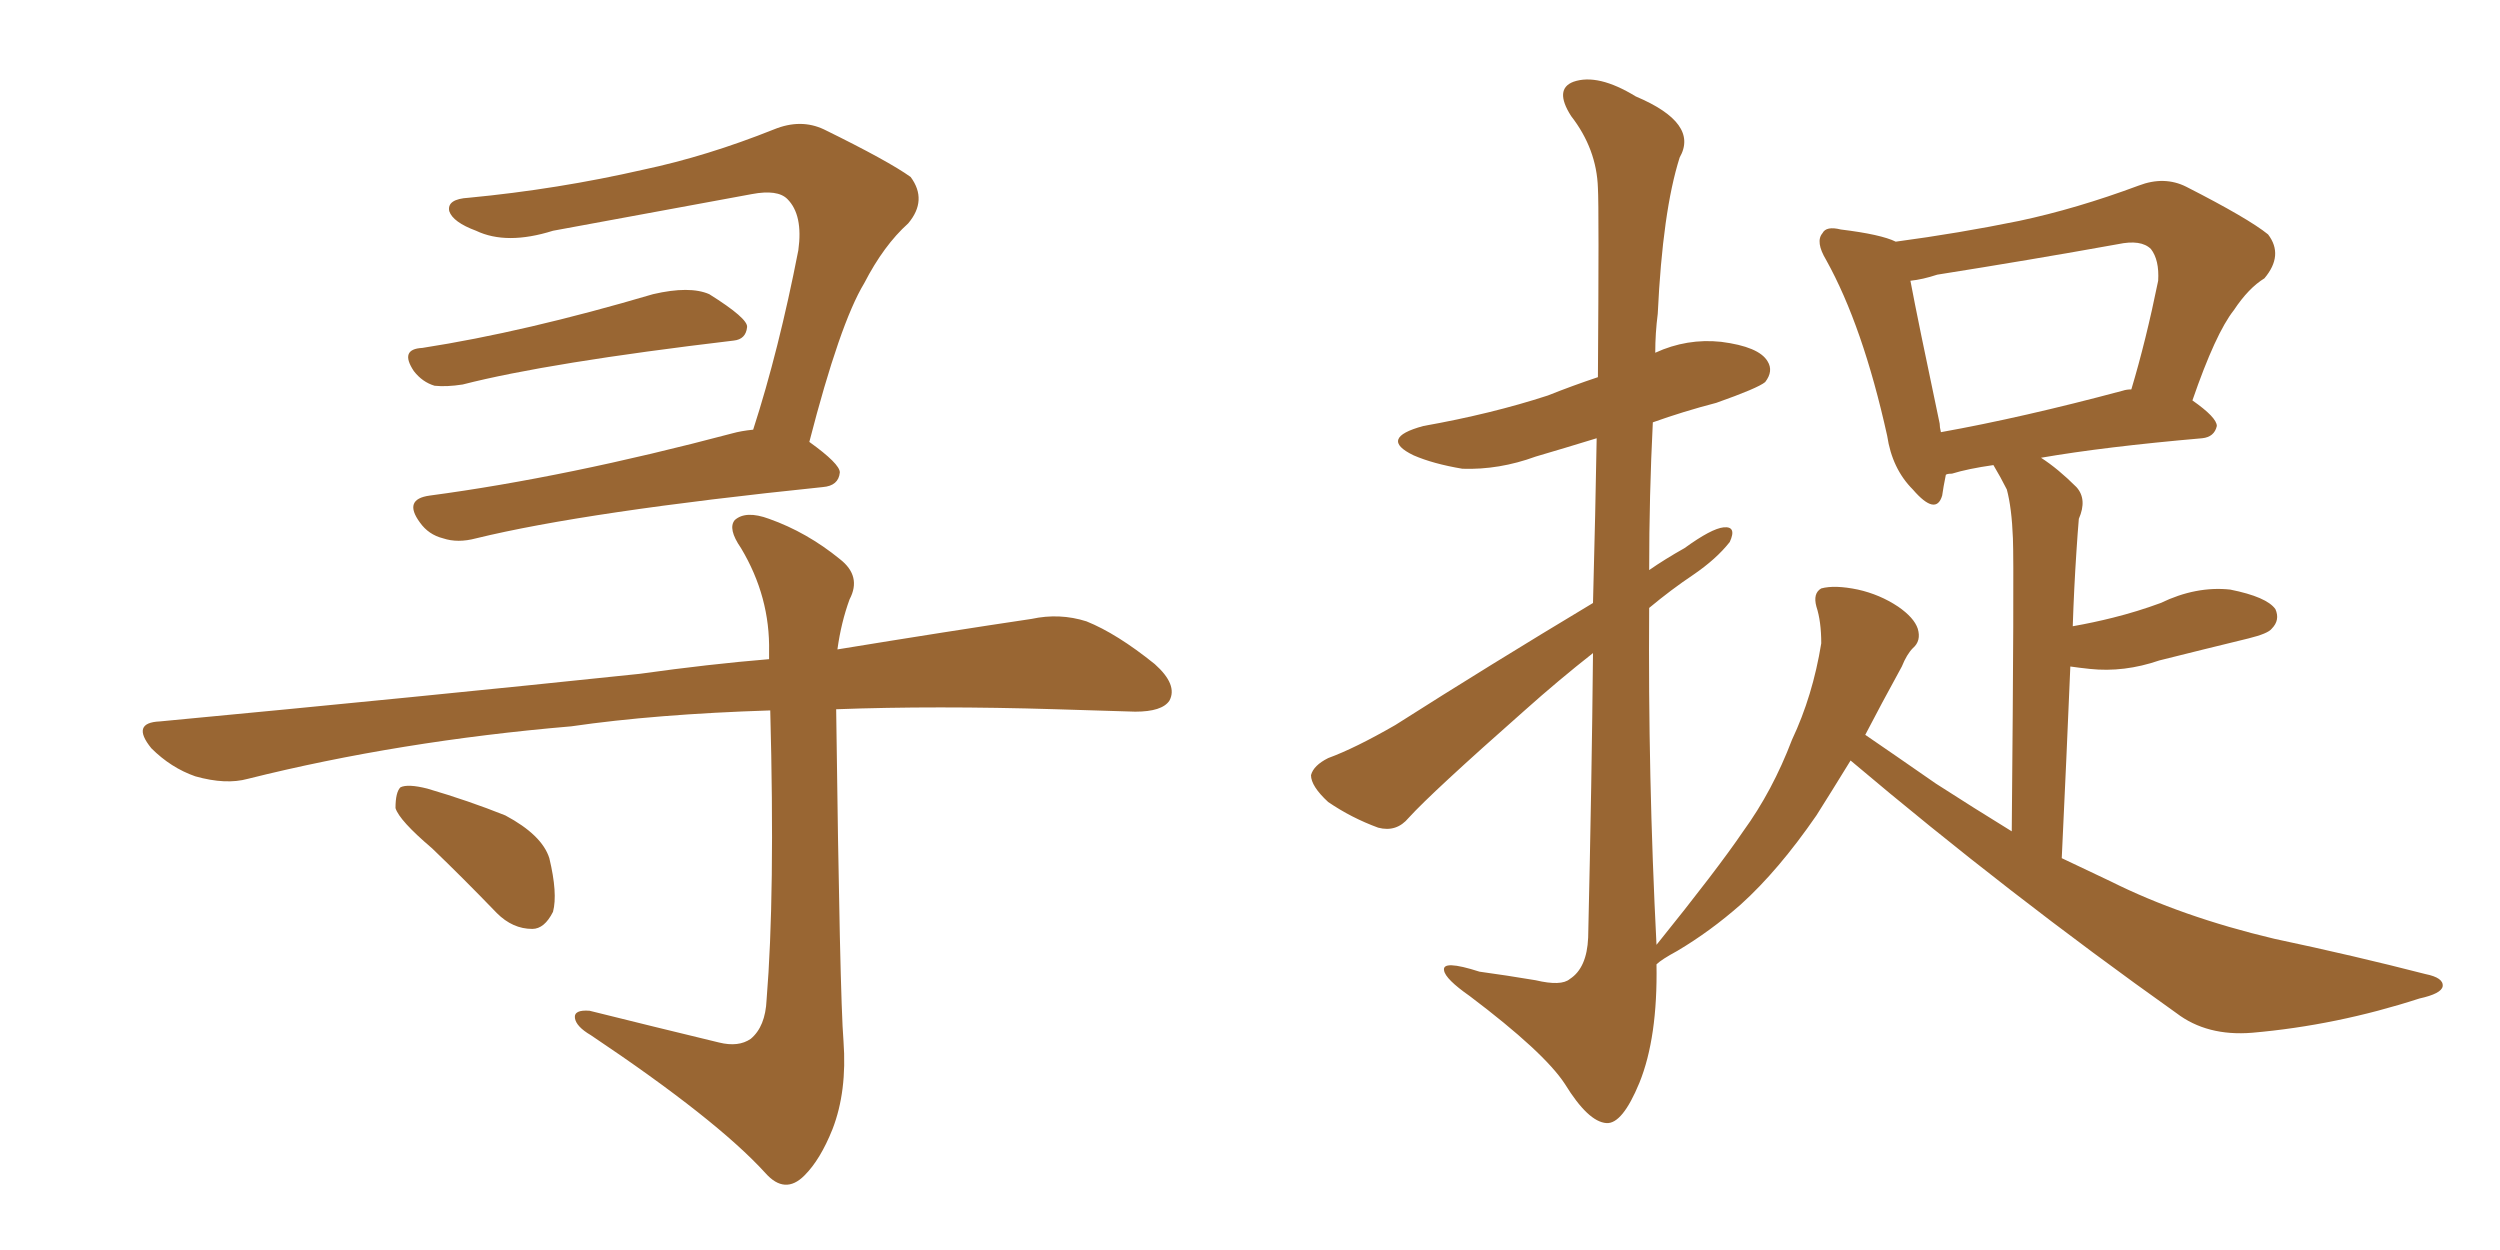 <svg xmlns="http://www.w3.org/2000/svg" xmlns:xlink="http://www.w3.org/1999/xlink" width="300" height="150"><path fill="#996633" padding="10" d="M50.68 41.75L50.68 41.75Q62.99 39.84 78.37 35.30L78.37 35.30Q82.76 34.28 85.11 35.30L85.11 35.30Q89.79 38.23 89.65 39.26L89.65 39.26Q89.50 40.72 88.04 40.87L88.04 40.87Q65.77 43.51 55.52 46.14L55.52 46.14Q53.61 46.44 52.15 46.29L52.15 46.29Q50.68 45.85 49.66 44.53L49.66 44.53Q47.90 41.89 50.68 41.75ZM90.38 51.56L90.38 51.56Q93.46 42.04 95.80 30.03L95.80 30.03Q96.39 25.78 94.48 23.88L94.48 23.88Q93.31 22.71 90.23 23.29L90.23 23.29Q78.37 25.49 66.36 27.69L66.36 27.69Q60.79 29.44 57.13 27.69L57.13 27.69Q54.35 26.66 53.91 25.34L53.91 25.34Q53.61 23.88 56.25 23.73L56.25 23.73Q66.94 22.71 77.20 20.36L77.20 20.36Q84.81 18.75 92.87 15.53L92.87 15.53Q96.09 14.21 98.88 15.53L98.88 15.53Q106.64 19.34 109.28 21.24L109.28 21.24Q111.33 24.02 108.98 26.81L108.98 26.81Q106.05 29.44 103.71 33.98L103.71 33.98Q100.78 38.82 97.12 53.03L97.12 53.03Q100.78 55.66 100.78 56.69L100.78 56.69Q100.63 58.30 98.73 58.45L98.73 58.45Q70.31 61.38 57.13 64.60L57.13 64.60Q54.93 65.19 53.17 64.60L53.17 64.60Q51.42 64.16 50.39 62.70L50.39 62.70Q48.34 59.91 51.56 59.47L51.56 59.47Q67.97 57.28 87.89 52.00L87.89 52.00Q88.92 51.71 90.38 51.56ZM86.28 125.10L86.28 125.10Q88.62 125.68 90.09 124.66L90.09 124.66Q91.85 123.19 91.99 119.97L91.99 119.97Q93.02 107.37 92.43 85.25L92.43 85.25Q78.66 85.69 68.55 87.16L68.55 87.16Q47.90 88.92 29.74 93.46L29.74 93.46Q27.10 94.19 23.44 93.16L23.44 93.16Q20.51 92.14 18.16 89.79L18.16 89.79Q15.67 86.72 19.19 86.57L19.19 86.57Q50.24 83.64 76.76 80.86L76.76 80.86Q85.11 79.69 92.29 79.10L92.29 79.10Q92.29 78.66 92.29 78.22L92.29 78.22Q92.43 71.63 88.92 65.77L88.92 65.77Q87.30 63.43 88.18 62.40L88.18 62.40Q89.50 61.23 92.29 62.26L92.29 62.26Q96.83 63.87 100.78 67.09L100.78 67.09Q103.42 69.14 101.95 71.92L101.95 71.92Q100.93 74.71 100.49 77.93L100.49 77.93Q113.96 75.73 123.78 74.27L123.78 74.27Q127.15 73.54 130.37 74.56L130.37 74.56Q134.03 76.03 138.57 79.69L138.57 79.69Q141.36 82.18 140.33 84.08L140.33 84.08Q139.45 85.40 136.23 85.40L136.23 85.40Q131.69 85.25 126.71 85.11L126.71 85.11Q112.21 84.67 100.34 85.11L100.34 85.11Q100.78 119.53 101.22 124.95L101.22 124.95Q101.66 130.96 99.90 135.50L99.90 135.50Q98.44 139.16 96.53 141.06L96.53 141.06Q94.19 143.41 91.85 140.77L91.85 140.77Q85.99 134.33 70.90 124.22L70.90 124.22Q69.14 123.19 68.99 122.17L68.99 122.17Q68.85 121.14 70.75 121.29L70.75 121.29Q78.37 123.19 86.28 125.10ZM51.86 101.81L51.86 101.81L51.86 101.81Q47.90 98.44 47.46 96.97L47.46 96.97Q47.46 95.07 48.05 94.48L48.05 94.48Q48.93 94.04 51.27 94.63L51.27 94.63Q56.25 96.09 60.64 97.85L60.64 97.85Q65.04 100.20 65.92 102.98L65.92 102.98Q66.94 107.23 66.36 109.42L66.36 109.42Q65.33 111.47 63.87 111.47L63.87 111.47Q61.52 111.47 59.62 109.57L59.62 109.57Q55.52 105.32 51.86 101.81ZM222.07 91.26L222.07 91.26Q219.73 95.07 217.97 97.85L217.97 97.85Q213.43 104.44 208.89 108.54L208.89 108.54Q205.22 111.77 201.27 114.11L201.27 114.11Q199.37 115.14 198.78 115.72L198.78 115.72Q198.93 124.51 196.73 129.93L196.73 129.93Q194.68 134.91 192.77 134.77L192.77 134.77Q190.58 134.62 187.79 130.08L187.79 130.08Q185.30 126.27 176.37 119.53L176.37 119.53Q173.44 117.48 173.29 116.46L173.29 116.46Q173.00 115.14 177.54 116.60L177.54 116.60Q180.76 117.04 184.28 117.63L184.28 117.63Q187.35 118.36 188.38 117.48L188.38 117.48Q190.43 116.16 190.58 112.50L190.58 112.50Q191.02 93.31 191.16 78.37L191.16 78.37Q187.06 81.59 182.96 85.25L182.96 85.25Q171.83 95.07 169.04 98.14L169.04 98.14Q167.58 99.90 165.38 99.32L165.38 99.32Q162.16 98.14 159.38 96.24L159.38 96.24Q157.32 94.34 157.32 93.02L157.32 93.02Q157.62 91.85 159.38 90.97L159.38 90.97Q162.60 89.79 167.43 87.01L167.43 87.01Q178.71 79.83 191.16 72.36L191.16 72.36Q191.46 61.08 191.60 52.59L191.60 52.59Q187.79 53.76 184.28 54.79L184.28 54.79Q179.88 56.40 175.49 56.25L175.49 56.25Q171.97 55.66 169.63 54.64L169.63 54.64Q165.38 52.59 170.80 51.12L170.80 51.12Q179.00 49.66 185.74 47.46L185.74 47.46Q188.67 46.29 191.75 45.26L191.75 45.26Q191.89 24.90 191.75 22.56L191.75 22.56Q191.60 17.87 188.53 13.92L188.53 13.92Q186.47 10.69 188.82 9.81L188.82 9.81Q191.75 8.79 196.29 11.57L196.29 11.57Q203.91 14.79 201.56 18.90L201.56 18.90Q199.51 25.34 198.93 37.65L198.93 37.65Q198.63 39.99 198.63 42.33L198.63 42.33Q202.44 40.58 206.54 41.02L206.54 41.02Q211.08 41.60 212.11 43.36L212.11 43.36Q212.84 44.53 211.82 45.85L211.82 45.85Q210.94 46.58 205.96 48.34L205.96 48.34Q202.00 49.37 198.34 50.68L198.34 50.68Q197.90 59.47 197.90 68.41L197.90 68.41Q199.80 67.09 202.15 65.77L202.15 65.77Q205.37 63.43 206.84 63.28L206.84 63.28Q208.45 63.13 207.57 65.04L207.57 65.04Q205.96 67.09 203.17 68.99L203.17 68.99Q200.54 70.75 197.90 72.95L197.90 72.95Q197.75 93.16 198.78 113.38L198.78 113.38Q206.10 104.30 209.18 99.76L209.18 99.76Q212.70 94.92 215.04 88.77L215.04 88.77Q217.53 83.50 218.55 77.20L218.55 77.20Q218.55 74.56 217.97 72.80L217.97 72.80Q217.53 71.19 218.55 70.61L218.55 70.61Q220.17 70.17 222.95 70.75L222.95 70.75Q225.59 71.34 227.78 72.80L227.78 72.80Q229.69 74.12 230.13 75.44L230.13 75.44Q230.57 76.90 229.54 77.78L229.54 77.78Q228.81 78.52 228.22 79.98L228.22 79.98Q225.73 84.52 223.83 88.18L223.83 88.18Q227.05 90.38 232.32 94.04L232.32 94.04Q236.87 96.97 241.41 99.76L241.41 99.76Q241.70 68.26 241.55 64.60L241.55 64.60Q241.41 60.94 240.82 58.74L240.82 58.74Q240.09 57.28 239.21 55.81L239.21 55.81Q236.13 56.25 234.23 56.84L234.23 56.84Q233.64 56.84 233.50 56.98L233.50 56.98Q233.20 58.45 233.06 59.47L233.06 59.47Q232.32 61.96 229.54 58.74L229.54 58.74Q227.05 56.25 226.46 52.29L226.46 52.29Q223.54 39.11 219.14 31.20L219.14 31.20Q217.82 29.00 218.70 27.98L218.70 27.98Q219.14 27.10 220.90 27.54L220.90 27.54Q225.73 28.13 227.49 29.00L227.49 29.00Q235.11 27.98 242.29 26.51L242.29 26.51Q249.17 25.05 256.64 22.27L256.64 22.27Q259.72 21.09 262.35 22.41L262.35 22.41Q269.82 26.22 272.17 28.13L272.17 28.13Q274.07 30.62 271.73 33.40L271.73 33.40Q269.82 34.57 268.07 37.21L268.07 37.21Q265.87 39.99 263.09 48.05L263.09 48.05Q266.02 50.10 266.02 51.12L266.02 51.12Q265.72 52.44 264.26 52.59L264.26 52.59Q252.54 53.61 244.92 54.93L244.92 54.93Q246.97 56.25 249.17 58.45L249.17 58.45Q250.49 59.91 249.46 62.26L249.46 62.26Q249.32 63.87 249.17 66.21L249.17 66.21Q248.88 70.61 248.73 75.15L248.73 75.15Q251.22 74.71 253.56 74.12L253.56 74.12Q256.49 73.39 259.28 72.36L259.28 72.36Q263.53 70.31 267.63 70.75L267.63 70.75Q272.02 71.63 273.05 73.10L273.05 73.10Q273.63 74.41 272.61 75.44L272.61 75.44Q272.17 76.03 269.82 76.61L269.82 76.61Q264.40 77.93 259.13 79.25L259.13 79.25Q254.88 80.71 250.78 80.27L250.78 80.27Q249.46 80.13 248.44 79.98L248.44 79.98Q248.00 90.53 247.41 102.98L247.41 102.98Q250.49 104.44 253.27 105.76L253.27 105.76Q261.77 110.01 272.90 112.65L272.90 112.65Q282.57 114.70 291.06 116.89L291.06 116.89Q293.26 117.33 293.12 118.36L293.12 118.36Q292.97 119.24 290.33 119.82L290.33 119.82Q280.37 123.05 270.26 123.93L270.26 123.93Q264.84 124.37 261.18 121.58L261.18 121.58Q240.97 107.23 222.07 91.26ZM254.74 46.88L254.74 46.88L254.74 46.88Q255.18 46.73 255.76 46.73L255.76 46.73Q257.52 40.87 258.98 33.69L258.98 33.69Q259.13 31.20 258.11 29.88L258.11 29.88Q256.93 28.71 254.15 29.30L254.15 29.30Q243.60 31.20 232.47 32.96L232.47 32.96Q230.71 33.54 229.25 33.69L229.25 33.69Q230.13 38.38 232.76 50.83L232.76 50.83Q232.76 51.27 232.91 51.86L232.91 51.86Q242.72 50.10 254.74 46.88Z"/></svg>